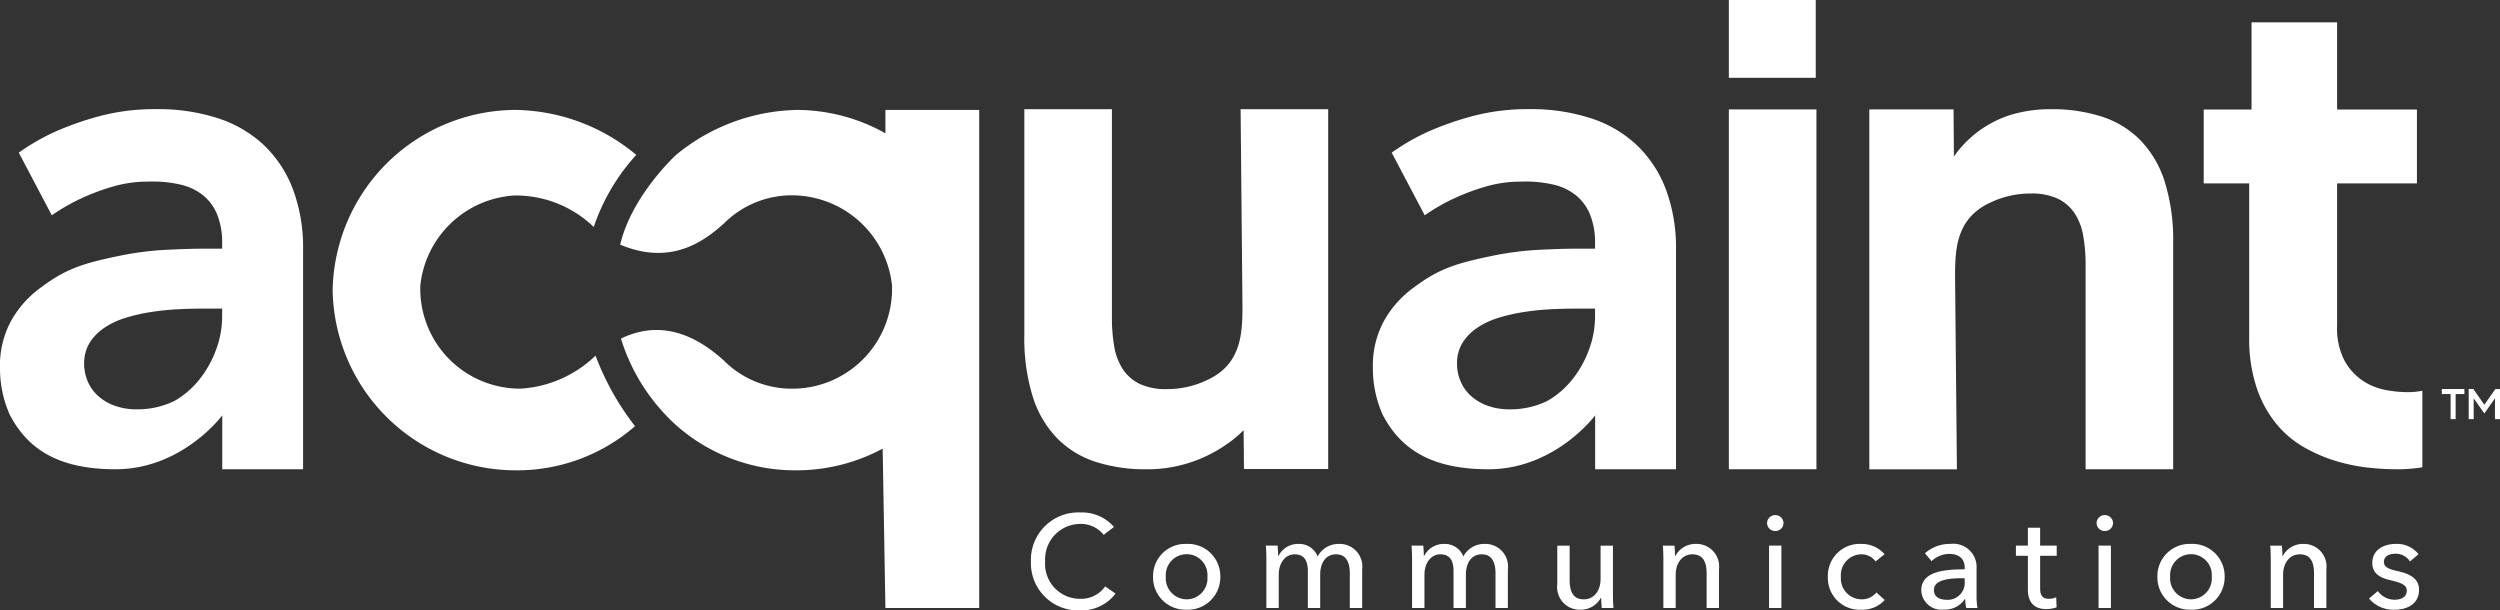 <svg xmlns="http://www.w3.org/2000/svg" width="233.184" height="56.933" viewBox="0 0 233.184 56.933">
  <rect x="0" y="0" width="233.184" height="56.933" fill="#333333" stroke="none"/>
  <g id="Logo" transform="translate(-1609.499 1162.768)">
    <g id="g148" transform="translate(1837.257 -1126.482)">
      <path id="path150" d="M-3.587-.8h-.818V1.538h-.469V-.8h-.819v-.47h2.106Z" transform="translate(5.693 1.269)" fill="#fff"/>
    </g>
    <g id="g152" transform="translate(1839.759 -1126.482)">
      <path id="path154" d="M-4.98-4.783h-.469V-6.724L-6.44-5.313l-.995-1.411v1.941H-7.9V-7.591h.433L-6.44-6.126l1.027-1.464h.433Z" transform="translate(7.904 7.591)" fill="#fff"/>
    </g>
    <g id="g156" transform="translate(1609.499 -1152.582)">
      <path id="path158" d="M-13.372-40.463a4.147,4.147,0,0,0,.314,1.587,3.842,3.842,0,0,0,.927,1.351,4.66,4.66,0,0,0,1.539.942,6,6,0,0,0,2.184.361,7.807,7.807,0,0,0,3.464-.786,8.132,8.132,0,0,0,2.356-2.042,9.887,9.887,0,0,0,1.539-2.781A8.9,8.9,0,0,0-.5-44.861v-.754H-2.407q-1.067,0-2.278.063a24.264,24.264,0,0,0-2.434.252,16.813,16.813,0,0,0-2.357.534,7.472,7.472,0,0,0-1.995.927,4.758,4.758,0,0,0-1.382,1.4,3.621,3.621,0,0,0-.518,1.98M-.491-35.656s-3.719,5.026-9.956,5.024c-5.454,0-8.234-1.971-9.864-5.086a10.654,10.654,0,0,1-.911-4.368,8.707,8.707,0,0,1,1.068-4.445,9.677,9.677,0,0,1,2.781-3.079c2.39-1.783,4-2.27,7.8-3.032a29.4,29.4,0,0,1,4.116-.471q1.948-.094,3.3-.094H-.5v-.471A6.978,6.978,0,0,0-.969-54.4a4.451,4.451,0,0,0-1.319-1.791A5.208,5.208,0,0,0-4.3-57.162a11.437,11.437,0,0,0-3.072-.3,11.753,11.753,0,0,0-3.409.487,20.6,20.6,0,0,0-2.875,1.084,18.273,18.273,0,0,0-2.734,1.571l-3.079-5.844a20.32,20.32,0,0,1,3.519-2.011,28.953,28.953,0,0,1,4.038-1.4,19.983,19.983,0,0,1,5.294-.644,17.945,17.945,0,0,1,5.781.864,11.339,11.339,0,0,1,4.289,2.545A11.132,11.132,0,0,1,6.123-56.69a15.52,15.52,0,0,1,.926,5.545v20.516H-.491v-5.026" transform="translate(21.221 64.215)" fill="#fff"/>
    </g>
    <g id="g160" transform="translate(1737.552 -1152.582)">
      <path id="path162" d="M-13.373-40.463a4.147,4.147,0,0,0,.314,1.587,3.841,3.841,0,0,0,.927,1.351,4.658,4.658,0,0,0,1.54.942,6,6,0,0,0,2.183.361,7.808,7.808,0,0,0,3.465-.786,8.132,8.132,0,0,0,2.356-2.042,9.887,9.887,0,0,0,1.539-2.781A8.9,8.9,0,0,0-.5-44.861v-.754H-2.408q-1.068,0-2.278.063a24.289,24.289,0,0,0-2.435.252,16.838,16.838,0,0,0-2.356.534,7.472,7.472,0,0,0-1.995.927,4.759,4.759,0,0,0-1.383,1.4,3.625,3.625,0,0,0-.518,1.98M-.491-35.656s-3.719,5.026-9.956,5.024c-5.454,0-8.234-1.971-9.863-5.086a10.646,10.646,0,0,1-.912-4.368,8.707,8.707,0,0,1,1.069-4.445,9.681,9.681,0,0,1,2.78-3.079c2.39-1.783,4-2.27,7.8-3.032a29.4,29.4,0,0,1,4.116-.471q1.948-.094,3.3-.094H-.5v-.471A6.978,6.978,0,0,0-.97-54.4,4.456,4.456,0,0,0-2.29-56.188,5.21,5.21,0,0,0-4.3-57.162a11.434,11.434,0,0,0-3.072-.3,11.749,11.749,0,0,0-3.408.487,20.627,20.627,0,0,0-2.875,1.084,18.292,18.292,0,0,0-2.733,1.571l-3.078-5.844a20.278,20.278,0,0,1,3.518-2.011,28.945,28.945,0,0,1,4.037-1.4,19.986,19.986,0,0,1,5.294-.644,17.945,17.945,0,0,1,5.781.864,11.339,11.339,0,0,1,4.289,2.545,11.13,11.13,0,0,1,2.67,4.116,15.52,15.52,0,0,1,.927,5.545v20.516H-.491v-5.026" transform="translate(21.223 64.215)" fill="#fff"/>
    </g>
    <path id="path164" d="M2045.462-1152.562h8.169V-1119h-8.169Zm0-10.206h8.106v7.258h-8.106Z" transform="translate(-274.707)" fill="#fff"/>
    <g id="g166" transform="translate(1705.043 -1152.582)">
      <path id="path168" d="M-34.363,0l.174,18.579c-.029,2.249-.074,5.127-3.159,6.617a8.639,8.639,0,0,1-3.928.911,5.639,5.639,0,0,1-2.5-.487,3.916,3.916,0,0,1-1.571-1.367,5.552,5.552,0,0,1-.8-2.1,15.561,15.561,0,0,1-.22-2.734V0h-8.168V21.081a18.36,18.36,0,0,0,.785,5.734,9.769,9.769,0,0,0,2.278,3.88,8.858,8.858,0,0,0,3.6,2.2,15.17,15.17,0,0,0,4.744.691A12.7,12.7,0,0,0-39.218,33a12.813,12.813,0,0,0,3.268-1.555,10.547,10.547,0,0,0,1.867-1.511l.034,3.626h7.855V0Z" transform="translate(54.535)" fill="#fff"/>
    </g>
    <g id="g170" transform="translate(1783.859 -1152.583)">
      <path id="path172" d="M-22.187-.991a12.7,12.7,0,0,1,3.911-.581,15.186,15.186,0,0,1,4.744.691,8.868,8.868,0,0,1,3.6,2.2A9.764,9.764,0,0,1-7.656,5.2a18.356,18.356,0,0,1,.786,5.734V32.014h-8.169V12.98a15.513,15.513,0,0,0-.22-2.734,5.552,5.552,0,0,0-.8-2.1,3.907,3.907,0,0,0-1.571-1.367,5.644,5.644,0,0,0-2.5-.487,8.641,8.641,0,0,0-3.928.911c-3.084,1.49-3.131,4.369-3.159,6.618l.174,18.2h-8.169V-1.551h7.855l.034,4.39a10.229,10.229,0,0,1,5.135-3.83" transform="translate(35.211 1.572)" fill="#fff"/>
    </g>
    <g id="g174" transform="translate(1815.047 -1160.686)">
      <path id="path176" d="M-7.226-25.589h-4.242v-6.886h4.461v-8.135H.974v8.135H8.42v6.886H.974v13.281a6.541,6.541,0,0,0,.691,3.252,5.346,5.346,0,0,0,1.7,1.87,5.683,5.683,0,0,0,2.121.864,10.985,10.985,0,0,0,1.963.205c.231,0,.434,0,.613-.016a4.4,4.4,0,0,0,.455-.047c.146-.021.283-.042.409-.063V.887a4.941,4.941,0,0,1-.66.095,13.665,13.665,0,0,1-1.822.094A24.514,24.514,0,0,1,3.833.919,16.668,16.668,0,0,1,.864.306,14.272,14.272,0,0,1-2.121-.982a9.392,9.392,0,0,1-2.592-2.2A10.7,10.7,0,0,1-6.535-6.543a14.465,14.465,0,0,1-.691-4.729Z" transform="translate(11.468 40.611)" fill="#fff"/>
    </g>
    <g id="g178" transform="translate(1640.527 -1152.515)">
      <path id="path180" d="M-41.773-39.042a11.019,11.019,0,0,1-7,3.08,9.31,9.31,0,0,1-9.342-9.659,9.407,9.407,0,0,1,8.758-8.358,10.467,10.467,0,0,1,7.415,2.939,18.922,18.922,0,0,1,3.966-6.726A17.947,17.947,0,0,0-49.232-61.96,17.127,17.127,0,0,0-66.295-45.152,17.085,17.085,0,0,0-49.232-28.344a16.733,16.733,0,0,0,11.14-4.119,24.944,24.944,0,0,1-3.682-6.579" transform="translate(66.295 61.96)" fill="#fff"/>
    </g>
    <g id="g182" transform="translate(1667.347 -1152.515)">
      <path id="path184" d="M-57.046-79.143h-8.748l-.257-14.864a16.988,16.988,0,0,1-8.018,2.022A16.733,16.733,0,0,1-85.208-96.1a18.047,18.047,0,0,1-5.254-8.175c2.456-1.184,5.738-1.457,9.6,2.052A8.934,8.934,0,0,0-74.523-99.6a9.309,9.309,0,0,0,9.342-9.659,9.408,9.408,0,0,0-8.758-8.358,8.925,8.925,0,0,0-6.872,2.564c-1.829,1.652-4.933,4.028-9.721,2.02h0c1.078-4.6,5.211-8.371,5.211-8.371A18.267,18.267,0,0,1-74.068-125.6a16.938,16.938,0,0,1,8.275,2.18v-2.18h8.748Z" transform="translate(90.532 125.601)" fill="#fff"/>
    </g>
    <g id="g186" transform="translate(1705.657 -1114.968)">
      <path id="path188" d="M-13.446-12.881A3.958,3.958,0,0,1-16.76-11.31a4.41,4.41,0,0,1-4.579-4.579,4.422,4.422,0,0,1,4.627-4.554,3.923,3.923,0,0,1,3.118,1.35l-.957.737a2.711,2.711,0,0,0-2.161-1.019,3.293,3.293,0,0,0-3.3,3.486,3.256,3.256,0,0,0,3.265,3.5,2.75,2.75,0,0,0,2.332-1.154Z" transform="translate(21.339 20.443)" fill="#fff"/>
    </g>
    <g id="g190" transform="translate(1717.049 -1112.034)">
      <path id="path192" d="M-5.332-1.631a1.951,1.951,0,0,0-1.94,2.1A1.961,1.961,0,0,0-5.332,2.58,1.954,1.954,0,0,0-3.393.468a1.944,1.944,0,0,0-1.94-2.1m0,5.18A3.019,3.019,0,0,1-8.463.468a3,3,0,0,1,3.13-3.056A3.01,3.01,0,0,1-2.19.468,3.029,3.029,0,0,1-5.332,3.549" transform="translate(8.463 2.588)" fill="#fff"/>
    </g>
    <g id="g194" transform="translate(1727.569 -1112.034)">
      <path id="path196" d="M-5.165,0a1.848,1.848,0,0,1,1.8,1.166A2.2,2.2,0,0,1-1.385,0,2.108,2.108,0,0,1,.788,2.369V5.978H-.366V2.749C-.366,1.8-.648.97-1.655.97c-1.055,0-1.473.957-1.473,1.866V5.978H-4.281V2.516c0-.908-.307-1.547-1.228-1.547-.847,0-1.485.761-1.485,1.915V5.978H-8.148V1.411C-8.148,1.1-8.16.54-8.2.159H-7.1c.025.294.049.712.049.958h.036A2.031,2.031,0,0,1-5.165,0" transform="translate(8.197)" fill="#fff"/>
    </g>
    <g id="g198" transform="translate(1741.159 -1112.034)">
      <path id="path200" d="M-5.165,0a1.848,1.848,0,0,1,1.8,1.166A2.2,2.2,0,0,1-1.385,0,2.108,2.108,0,0,1,.788,2.369V5.978H-.366V2.749C-.366,1.8-.648.97-1.655.97c-1.055,0-1.473.957-1.473,1.866V5.978H-4.281V2.516c0-.908-.307-1.547-1.228-1.547-.847,0-1.485.761-1.485,1.915V5.978H-8.148V1.411C-8.148,1.1-8.161.54-8.2.159H-7.1c.025.294.049.712.049.958h.036A2.031,2.031,0,0,1-5.165,0" transform="translate(8.197)" fill="#fff"/>
    </g>
    <g id="g202" transform="translate(1754.749 -1111.874)">
      <path id="path204" d="M-7.067-9.911c-.025-.294-.049-.712-.049-.957h-.025a2.153,2.153,0,0,1-1.9,1.117,2.109,2.109,0,0,1-2.172-2.369v-3.609h1.154v3.216c0,.957.258,1.792,1.326,1.792.921,0,1.559-.761,1.559-1.915v-3.093h1.154v4.566c0,.307.012.872.049,1.252Z" transform="translate(11.216 15.729)" fill="#fff"/>
    </g>
    <g id="g206" transform="translate(1764.594 -1112.034)">
      <path id="path208" d="M-1.861-.271c.025.294.049.712.049.957h.036A2.109,2.109,0,0,1,.115-.431,2.108,2.108,0,0,1,2.288,1.938V5.547H1.134V2.318C1.134,1.373.877.539-.192.539-1.1.539-1.75,1.3-1.75,2.453V5.547H-2.9V.981c0-.307-.012-.872-.049-1.252Z" transform="translate(2.953 0.431)" fill="#fff"/>
    </g>
    <path id="path210" d="M2056.435-1024.208h-1.154v-5.818h1.154Zm-.577-7.181a.752.752,0,0,1-.761-.736.754.754,0,0,1,.761-.749.757.757,0,0,1,.774.749.755.755,0,0,1-.774.736" transform="translate(-280.778 -81.849)" fill="#fff"/>
    <g id="g212" transform="translate(1779.988 -1112.034)">
      <path id="path214" d="M-7.591-2.781a1.644,1.644,0,0,0-1.338-.663,1.938,1.938,0,0,0-1.9,2.1A1.946,1.946,0,0,0-8.916.754a1.747,1.747,0,0,0,1.4-.638l.773.7a2.791,2.791,0,0,1-2.172.908,2.968,2.968,0,0,1-3.13-3.069A2.968,2.968,0,0,1-8.941-4.413a2.8,2.8,0,0,1,2.185.957Z" transform="translate(12.047 4.413)" fill="#fff"/>
    </g>
    <g id="g216" transform="translate(1788.704 -1112.034)">
      <path id="path218" d="M-6.42-5.458c-1.141,0-2.59.123-2.59,1.1,0,.687.614.908,1.191.908A1.584,1.584,0,0,0-6.138-5.151v-.307Zm.282-.994c0-.859-.577-1.276-1.436-1.276a2.4,2.4,0,0,0-1.657.675l-.614-.737a3.471,3.471,0,0,1,2.381-.871A2.164,2.164,0,0,1-5.032-6.378v2.541a6.385,6.385,0,0,0,.086,1.154H-5.99a3.8,3.8,0,0,1-.1-.834h-.036a2.224,2.224,0,0,1-1.952.982,1.883,1.883,0,0,1-2.111-1.792c0-1.755,2.087-1.964,4.05-1.964Z" transform="translate(10.188 8.661)" fill="#fff"/>
    </g>
    <g id="g220" transform="translate(1797.531 -1113.543)">
      <path id="path222" d="M-6.483-4.454H-8.029v3.032c0,.7.246.982.823.982a1.632,1.632,0,0,0,.675-.147l.037.945a2.992,2.992,0,0,1-.982.159C-8.569.518-9.171-.1-9.171-1.3V-4.454h-1.117V-5.4h1.117V-7.068h1.142V-5.4h1.547Z" transform="translate(10.288 7.068)" fill="#fff"/>
    </g>
    <path id="path224" d="M2139.529-1024.208h-1.154v-5.818h1.154Zm-.577-7.181a.752.752,0,0,1-.761-.736.754.754,0,0,1,.761-.749.757.757,0,0,1,.774.749.755.755,0,0,1-.774.736" transform="translate(-333.137 -81.849)" fill="#fff"/>
    <g id="g226" transform="translate(1810.727 -1112.034)">
      <path id="path228" d="M-5.332-1.631A1.951,1.951,0,0,0-7.272.468,1.961,1.961,0,0,0-5.332,2.58,1.954,1.954,0,0,0-3.393.468a1.944,1.944,0,0,0-1.94-2.1m0,5.18A3.019,3.019,0,0,1-8.463.468a3,3,0,0,1,3.13-3.056A3.01,3.01,0,0,1-2.19.468,3.029,3.029,0,0,1-5.332,3.549" transform="translate(8.463 2.588)" fill="#fff"/>
    </g>
    <g id="g230" transform="translate(1821.248 -1112.034)">
      <path id="path232" d="M-1.861-.271c.025.294.049.712.049.957h.036A2.109,2.109,0,0,1,.115-.431,2.109,2.109,0,0,1,2.288,1.938V5.547H1.134V2.318C1.134,1.373.876.539-.192.539-1.1.539-1.75,1.3-1.75,2.453V5.547H-2.9V.981c0-.307-.012-.872-.049-1.252Z" transform="translate(2.953 0.431)" fill="#fff"/>
    </g>
    <g id="g234" transform="translate(1830.467 -1112.034)">
      <path id="path236" d="M-6.5-2.781A1.588,1.588,0,0,0-7.853-3.5c-.528,0-1.08.209-1.08.761,0,.491.442.675,1.326.871,1.1.245,1.952.7,1.952,1.718,0,1.375-1.141,1.878-2.319,1.878A2.979,2.979,0,0,1-10.32.681l.822-.7a1.912,1.912,0,0,0,1.547.81C-7.374.791-6.8.583-6.8-.056c0-.54-.528-.736-1.522-.97-.773-.184-1.694-.515-1.694-1.608,0-1.252,1.092-1.78,2.2-1.78A2.565,2.565,0,0,1-5.7-3.456Z" transform="translate(10.32 4.413)" fill="#fff"/>
    </g>
  </g>
</svg>
